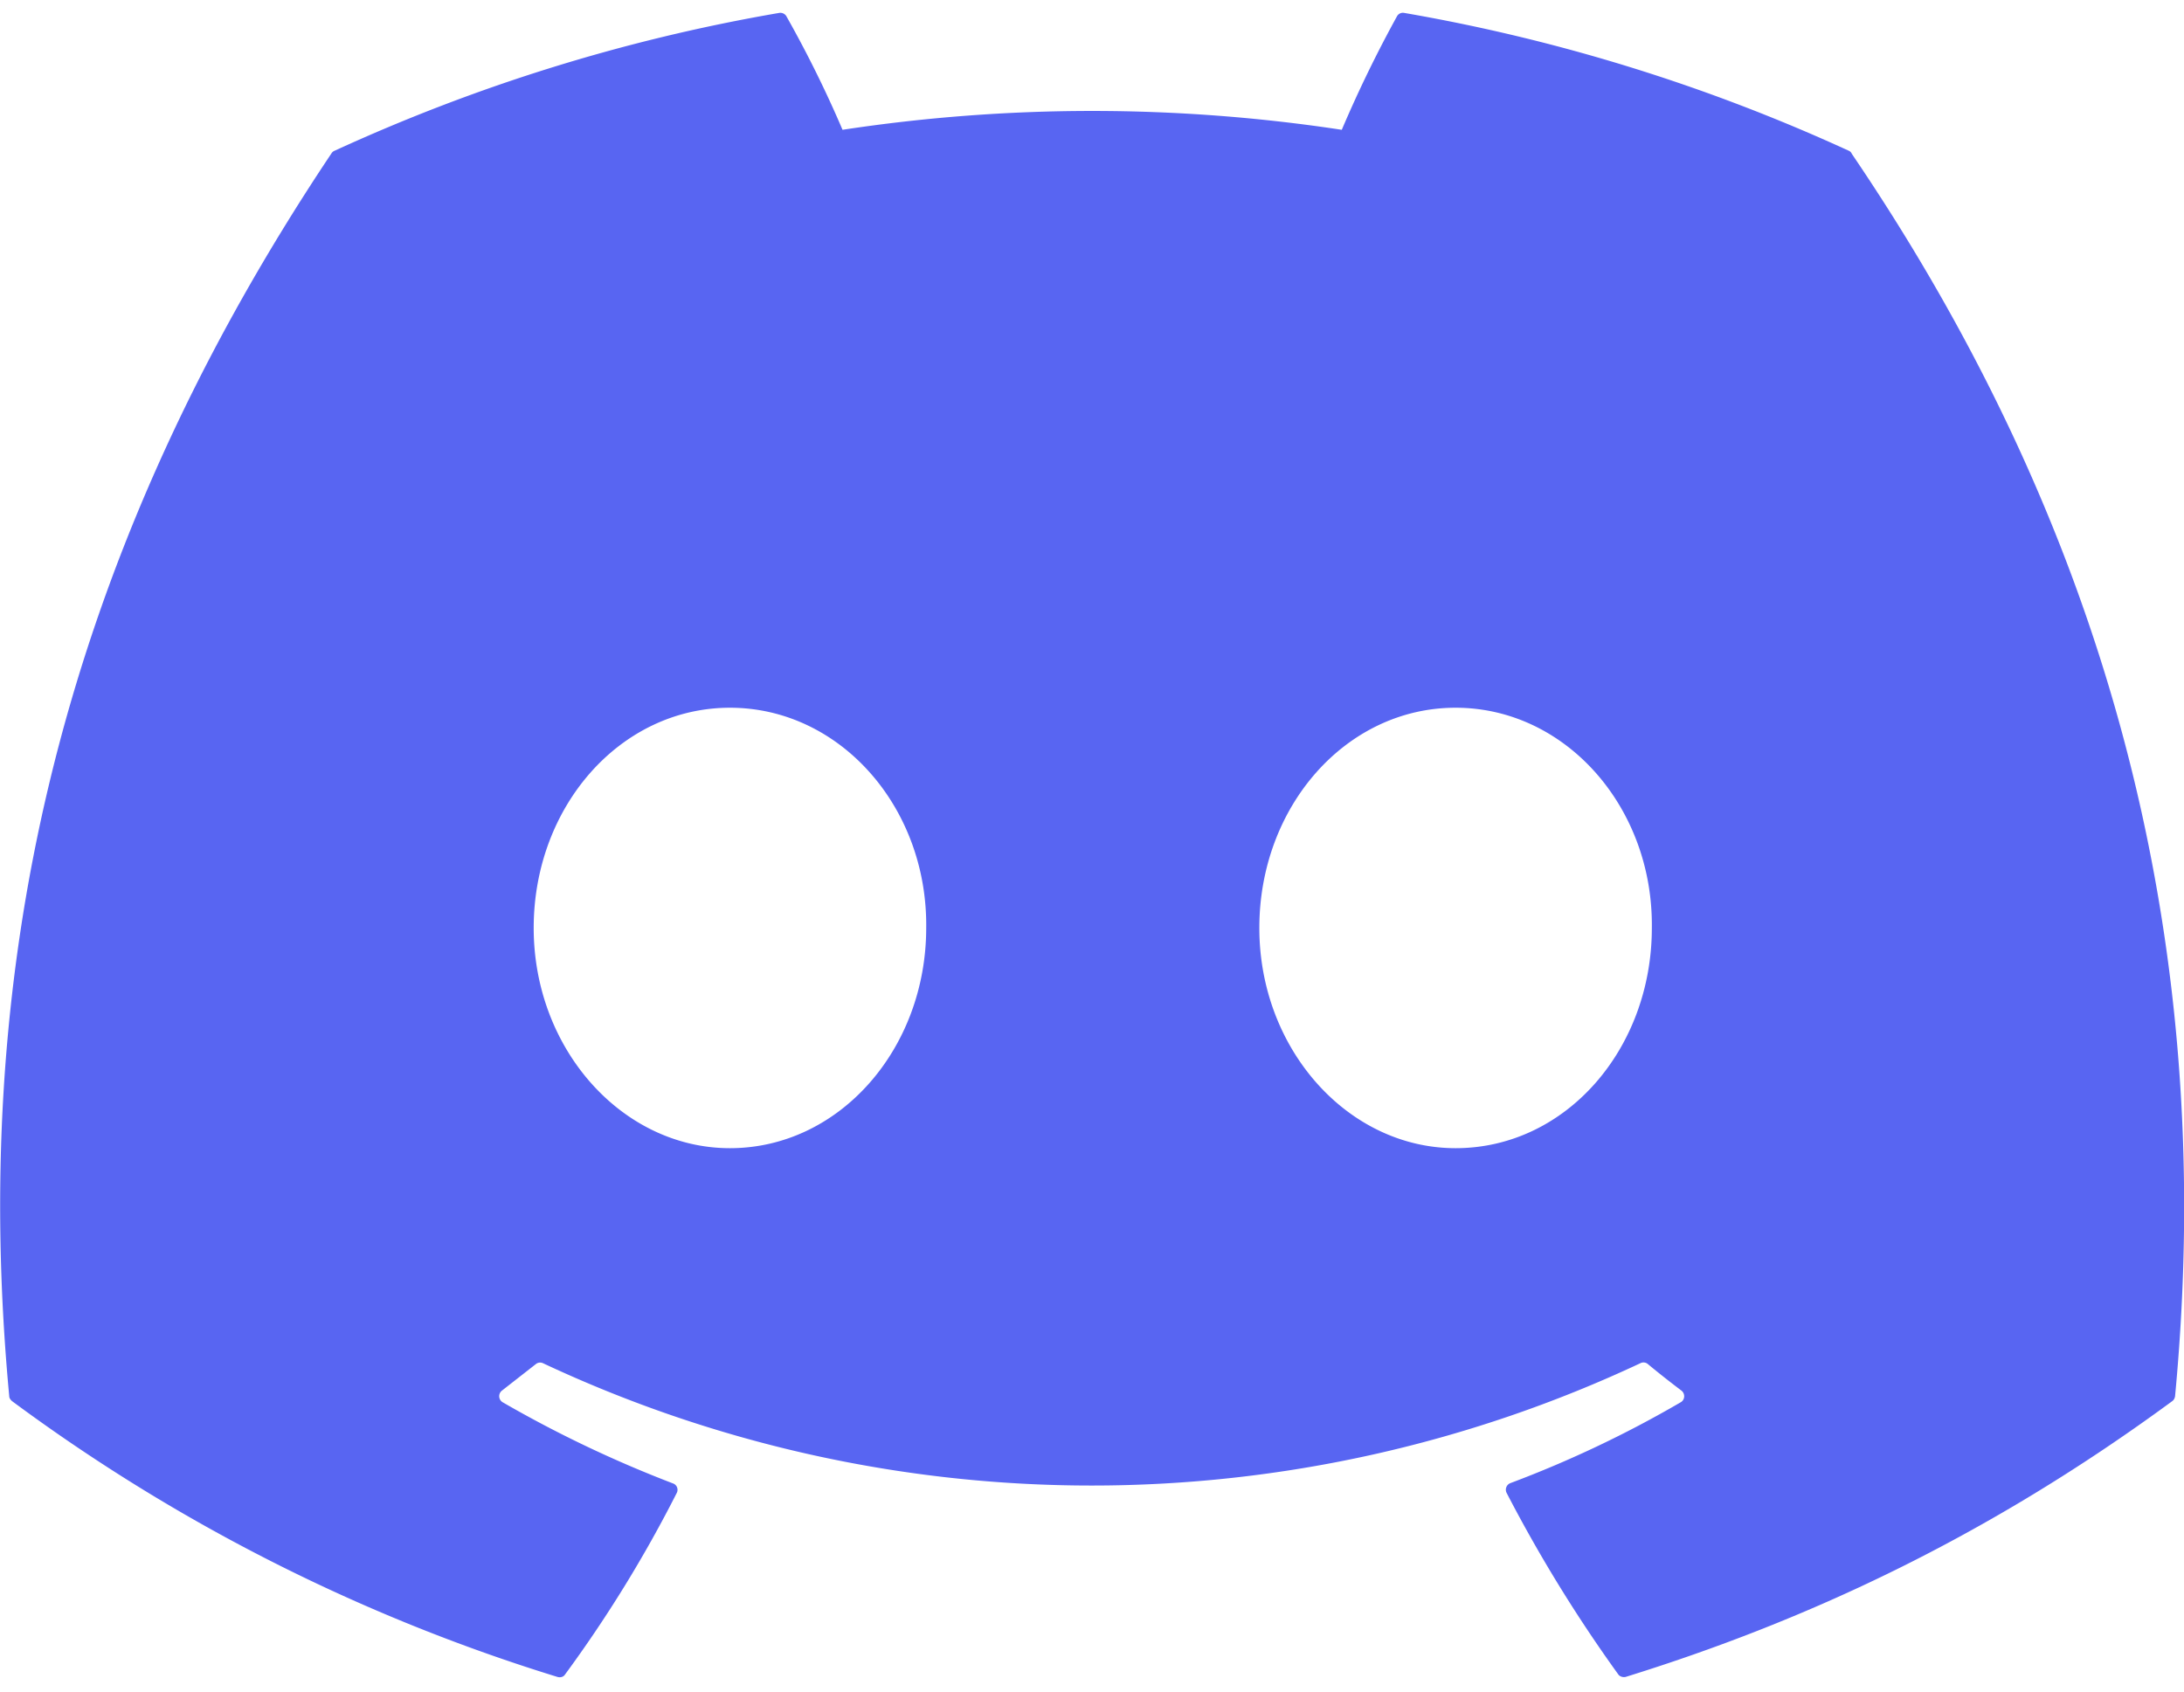 <svg xmlns="http://www.w3.org/2000/svg" fill="#5865F2" viewBox="0 0 71 55">
  <path d="M60.1 4.9A58.55 58.55 0 0 0 45.65.42a.22.22 0 0 0-.23.1 40.78 40.78 0 0 0-1.8 3.7 54.05 54.05 0 0 0-16.23 0 37.4 37.4 0 0 0-1.83-3.7.23.23 0 0 0-.23-.1c-5.07.87-9.92 2.4-14.45 4.48a.2.2 0 0 0-.1.08C1.58 18.73-.94 32.14.3 45.39c0 .07.05.13.1.17a58.88 58.88 0 0 0 17.72 8.96c.1.03.2 0 .25-.08a42.08 42.08 0 0 0 3.63-5.9.22.22 0 0 0-.12-.31 38.77 38.77 0 0 1-5.54-2.64.23.23 0 0 1-.02-.38l1.1-.86a.22.22 0 0 1 .23-.03 41.99 41.99 0 0 0 35.68 0 .22.22 0 0 1 .23.02c.36.3.73.59 1.1.87.13.1.12.3-.02.38a36.38 36.38 0 0 1-5.54 2.63.23.23 0 0 0-.12.32 47.25 47.25 0 0 0 3.63 5.9c.05.07.15.1.24.08 5.8-1.8 11.69-4.5 17.76-8.96.06-.04.09-.1.1-.17C72.16 30.08 68.2 16.78 60.2 5a.18.18 0 0 0-.1-.1ZM23.73 37.33c-3.5 0-6.38-3.22-6.38-7.16 0-3.95 2.82-7.16 6.38-7.16 3.58 0 6.43 3.24 6.38 7.16 0 3.94-2.83 7.16-6.38 7.16Zm23.59 0c-3.5 0-6.38-3.22-6.38-7.16 0-3.95 2.82-7.16 6.38-7.16 3.58 0 6.43 3.24 6.38 7.16 0 3.94-2.8 7.16-6.38 7.16Z"/>
</svg>